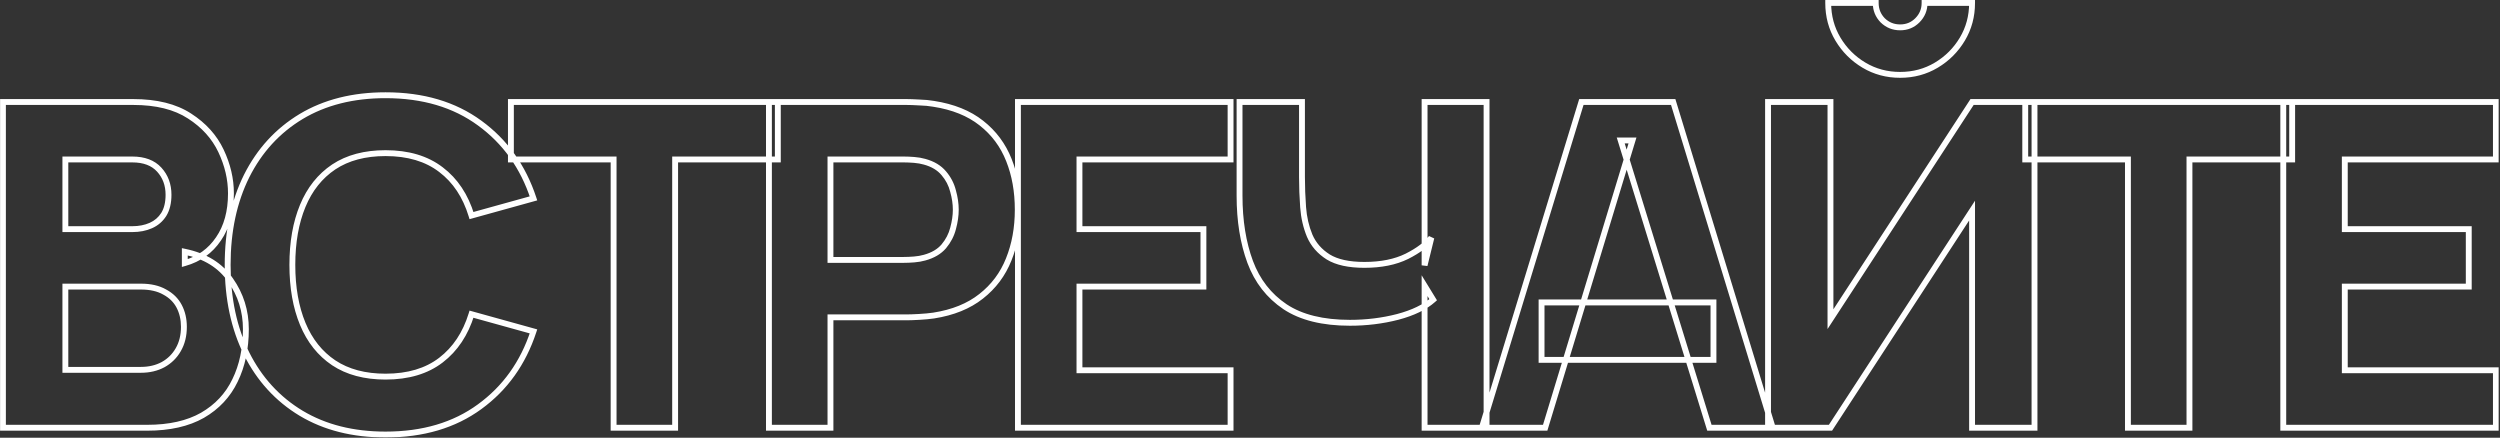 <?xml version="1.0" encoding="UTF-8"?> <svg xmlns="http://www.w3.org/2000/svg" width="851" height="149" viewBox="0 0 851 149" fill="none"><rect x="0" y="0" width="851" height="149" fill="#333333" stroke="none"/><mask id="path-1-outside-1_888_318" maskUnits="userSpaceOnUse" x="-0.25" y="-0.395" width="851" height="150" fill="black"><rect fill="white" x="-0.25" y="-0.395" width="851" height="150"></rect><path d="M0.999 145.605L0.999 34.725L45.351 34.725C53.256 34.725 59.647 36.317 64.524 39.499C69.401 42.631 72.968 46.584 75.227 51.358C77.486 56.132 78.615 60.957 78.615 65.834C78.615 72.045 77.203 77.204 74.38 81.311C71.608 85.417 67.784 88.163 62.907 89.549V85.7C69.837 87.137 75.022 90.345 78.461 95.325C81.952 100.304 83.697 105.873 83.697 112.033C83.697 118.655 82.465 124.482 80.001 129.512C77.588 134.543 73.892 138.496 68.913 141.37C63.934 144.194 57.671 145.605 50.125 145.605H0.999ZM22.251 125.893H47.969C50.792 125.893 53.308 125.303 55.515 124.122C57.722 122.89 59.442 121.196 60.674 119.04C61.957 116.833 62.599 114.241 62.599 111.263C62.599 108.645 62.06 106.31 60.982 104.256C59.904 102.203 58.261 100.586 56.054 99.406C53.898 98.174 51.203 97.558 47.969 97.558L22.251 97.558V125.893ZM22.251 77.999L45.043 77.999C47.404 77.999 49.509 77.589 51.357 76.767C53.205 75.946 54.668 74.689 55.746 72.995C56.824 71.249 57.363 69.016 57.363 66.296C57.363 62.907 56.311 60.059 54.206 57.748C52.101 55.438 49.047 54.283 45.043 54.283L22.251 54.283V77.999ZM131.24 147.915C120.152 147.915 110.578 145.503 102.519 140.677C94.511 135.852 88.325 129.102 83.962 120.426C79.65 111.751 77.494 101.664 77.494 90.165C77.494 78.667 79.65 68.58 83.962 59.904C88.325 51.229 94.511 44.479 102.519 39.654C110.578 34.828 120.152 32.416 131.24 32.416C143.97 32.416 154.648 35.572 163.272 41.886C171.947 48.2 178.056 56.748 181.598 67.528L160.5 73.379C158.446 66.655 154.981 61.444 150.105 57.748C145.228 54.001 138.94 52.127 131.24 52.127C124.207 52.127 118.329 53.693 113.607 56.825C108.935 59.956 105.419 64.371 103.058 70.069C100.696 75.766 99.516 82.466 99.516 90.165C99.516 97.865 100.696 104.564 103.058 110.262C105.419 115.96 108.935 120.375 113.607 123.506C118.329 126.638 124.207 128.203 131.24 128.203C138.94 128.203 145.228 126.33 150.105 122.582C154.981 118.835 158.446 113.625 160.5 106.951L181.598 112.803C178.056 123.583 171.947 132.13 163.272 138.444C154.648 144.758 143.97 147.915 131.24 147.915ZM208.87 145.605L208.87 54.283H173.912V34.725L264.772 34.725V54.283H229.814L229.814 145.605H208.87ZM261.746 145.605V34.725L308.562 34.725C309.64 34.725 311.078 34.777 312.874 34.88C314.722 34.931 316.365 35.085 317.802 35.342C324.424 36.368 329.84 38.55 334.049 41.886C338.31 45.223 341.441 49.432 343.443 54.514C345.445 59.545 346.446 65.166 346.446 71.377C346.446 77.589 345.42 83.236 343.366 88.317C341.364 93.348 338.233 97.532 333.972 100.868C329.763 104.205 324.373 106.387 317.802 107.413C316.365 107.619 314.722 107.773 312.874 107.875C311.026 107.978 309.589 108.029 308.562 108.029H282.69V145.605H261.746ZM282.69 88.472L307.638 88.472C308.716 88.472 309.897 88.42 311.18 88.317C312.464 88.215 313.644 88.01 314.722 87.701C317.546 86.931 319.727 85.648 321.267 83.852C322.807 82.004 323.86 79.976 324.424 77.769C325.04 75.51 325.348 73.379 325.348 71.377C325.348 69.376 325.04 67.271 324.424 65.064C323.86 62.805 322.807 60.777 321.267 58.98C319.727 57.133 317.546 55.824 314.722 55.053C313.644 54.745 312.464 54.54 311.18 54.438C309.897 54.335 308.716 54.283 307.638 54.283L282.69 54.283V88.472ZM346.506 145.605V34.725L418.886 34.725V54.283L367.45 54.283V77.999L409.646 77.999V97.558L367.45 97.558V126.047H418.886V145.605H346.506ZM484.928 145.605V97.249L487.854 102.023C485.031 104.539 481.001 106.489 475.765 107.875C470.581 109.21 465.165 109.877 459.518 109.877C450.278 109.877 442.912 108.055 437.419 104.41C431.927 100.714 427.974 95.632 425.561 89.165C423.149 82.645 421.942 75.125 421.942 66.603V34.725H443.194V60.289C443.194 63.626 443.323 67.04 443.579 70.531C443.836 74.021 444.58 77.255 445.812 80.233C447.096 83.21 449.2 85.623 452.126 87.471C455.052 89.267 459.159 90.165 464.446 90.165C470.144 90.165 474.97 89.19 478.922 87.24C482.875 85.237 485.647 83.133 487.238 80.925L484.928 90.32V34.725L506.026 34.725V145.605H484.928ZM504.417 145.605L538.297 34.725L569.559 34.725L603.439 145.605H581.879L551.695 47.816H555.699L525.977 145.605H504.417ZM524.745 122.505V102.947H583.265V122.505H524.745ZM601.84 145.605V34.725H623.092V108.645L671.294 34.725L692.546 34.725V145.605H671.294V71.686L623.092 145.605L601.84 145.605ZM646.808 25.485C642.29 25.485 638.184 24.382 634.488 22.174C630.792 19.967 627.84 17.015 625.633 13.319C623.425 9.623 622.322 5.517 622.322 0.999H638.492C638.492 3.309 639.287 5.286 640.879 6.928C642.521 8.52 644.498 9.315 646.808 9.315C649.118 9.315 651.068 8.52 652.66 6.928C654.302 5.286 655.124 3.309 655.124 0.999L671.294 0.999C671.294 5.517 670.19 9.623 667.983 13.319C665.775 17.015 662.824 19.967 659.128 22.174C655.432 24.382 651.325 25.485 646.808 25.485ZM724.349 145.605V54.283H689.391V34.725L780.251 34.725V54.283H745.293V145.605H724.349ZM777.225 145.605V34.725L849.605 34.725V54.283L798.169 54.283V77.999L840.365 77.999V97.558L798.169 97.558V126.047H849.605V145.605L777.225 145.605Z"></path></mask><path d="M0.999 145.605H-0.001V146.605H0.999V145.605ZM0.999 34.725L0.999 33.725H-0.001L-0.001 34.725H0.999ZM64.524 39.499L63.977 40.337L63.984 40.341L64.524 39.499ZM75.227 51.358L76.131 50.93L76.131 50.93L75.227 51.358ZM74.38 81.311L73.556 80.744L73.551 80.751L74.38 81.311ZM62.907 89.549H61.907V90.873L63.18 90.511L62.907 89.549ZM62.907 85.7L63.11 84.72L61.907 84.471V85.7H62.907ZM78.461 95.325L77.638 95.893L77.642 95.898L78.461 95.325ZM80.001 129.512L79.103 129.073L79.099 129.08L80.001 129.512ZM68.913 141.37L69.406 142.24L69.413 142.237L68.913 141.37ZM22.251 125.893H21.251V126.893H22.251V125.893ZM55.515 124.122L55.987 125.004L55.995 125L56.002 124.996L55.515 124.122ZM60.674 119.04L59.809 118.538L59.806 118.544L60.674 119.04ZM60.982 104.256L60.096 104.721L60.096 104.721L60.982 104.256ZM56.054 99.406L55.558 100.274L55.57 100.281L55.582 100.287L56.054 99.406ZM22.251 97.558V96.558H21.251V97.558H22.251ZM22.251 77.999H21.251V78.999H22.251V77.999ZM51.357 76.767L50.951 75.854L50.951 75.854L51.357 76.767ZM55.746 72.995L56.59 73.531L56.597 73.52L55.746 72.995ZM54.206 57.748L53.467 58.422L53.467 58.422L54.206 57.748ZM22.251 54.283V53.283H21.251V54.283H22.251ZM0.999 145.605H1.999L1.999 34.725H0.999H-0.001L-0.001 145.605H0.999ZM0.999 34.725V35.725L45.351 35.725V34.725V33.725L0.999 33.725L0.999 34.725ZM45.351 34.725V35.725C53.13 35.725 59.312 37.292 63.977 40.337L64.524 39.499L65.07 38.662C59.983 35.342 53.383 33.725 45.351 33.725V34.725ZM64.524 39.499L63.984 40.341C68.719 43.381 72.152 47.197 74.323 51.785L75.227 51.358L76.131 50.93C73.784 45.97 70.083 41.88 65.064 38.658L64.524 39.499ZM75.227 51.358L74.323 51.785C76.524 56.437 77.615 61.117 77.615 65.834H78.615H79.615C79.615 60.797 78.448 55.826 76.131 50.93L75.227 51.358ZM78.615 65.834H77.615C77.615 71.893 76.239 76.841 73.556 80.744L74.38 81.311L75.204 81.877C78.167 77.567 79.615 72.197 79.615 65.834H78.615ZM74.38 81.311L73.551 80.751C70.914 84.657 67.289 87.264 62.634 88.588L62.907 89.549L63.18 90.511C68.278 89.062 72.302 86.177 75.209 81.87L74.38 81.311ZM62.907 89.549H63.907V85.7H62.907H61.907V89.549H62.907ZM62.907 85.7L62.704 86.679C69.428 88.073 74.369 91.16 77.638 95.893L78.461 95.325L79.284 94.756C75.674 89.53 70.246 86.2 63.11 84.72L62.907 85.7ZM78.461 95.325L77.642 95.898C81.013 100.707 82.697 106.076 82.697 112.033H83.697H84.697C84.697 105.671 82.89 99.9 79.28 94.75L78.461 95.325ZM83.697 112.033H82.697C82.697 118.531 81.489 124.202 79.103 129.073L80.001 129.512L80.899 129.952C83.441 124.762 84.697 118.78 84.697 112.033H83.697ZM80.001 129.512L79.099 129.08C76.776 133.923 73.223 137.727 68.413 140.504L68.913 141.37L69.413 142.237C74.561 139.264 78.4 135.163 80.903 129.945L80.001 129.512ZM68.913 141.37L68.42 140.501C63.631 143.216 57.551 144.605 50.125 144.605V145.605V146.605C57.791 146.605 64.236 145.172 69.406 142.24L68.913 141.37ZM50.125 145.605V144.605H0.999L0.999 145.605V146.605H50.125V145.605ZM22.251 125.893V126.893H47.969V125.893V124.893H22.251V125.893ZM47.969 125.893V126.893C50.935 126.893 53.617 126.272 55.987 125.004L55.515 124.122L55.043 123.241C52.999 124.334 50.649 124.893 47.969 124.893V125.893ZM55.515 124.122L56.002 124.996C58.365 123.677 60.218 121.854 61.542 119.537L60.674 119.04L59.806 118.544C58.666 120.539 57.079 122.104 55.028 123.249L55.515 124.122ZM60.674 119.04L61.538 119.543C62.924 117.159 63.599 114.388 63.599 111.263H62.599H61.599C61.599 114.094 60.99 116.507 59.809 118.538L60.674 119.04ZM62.599 111.263H63.599C63.599 108.505 63.03 106.006 61.867 103.792L60.982 104.256L60.096 104.721C61.09 106.614 61.599 108.786 61.599 111.263H62.599ZM60.982 104.256L61.867 103.792C60.689 101.547 58.895 99.791 56.526 98.524L56.054 99.406L55.582 100.287C57.628 101.381 59.119 102.859 60.096 104.721L60.982 104.256ZM56.054 99.406L56.55 98.537C54.204 97.197 51.326 96.558 47.969 96.558V97.558V98.558C51.08 98.558 53.592 99.15 55.558 100.274L56.054 99.406ZM47.969 97.558V96.558L22.251 96.558V97.558V98.558L47.969 98.558V97.558ZM22.251 97.558H21.251L21.251 125.893H22.251H23.251V97.558H22.251ZM22.251 77.999V78.999L45.043 78.999V77.999V76.999L22.251 76.999V77.999ZM45.043 77.999V78.999C47.521 78.999 49.768 78.568 51.763 77.681L51.357 76.767L50.951 75.854C49.25 76.609 47.288 76.999 45.043 76.999V77.999ZM51.357 76.767L51.763 77.681C53.789 76.781 55.405 75.392 56.59 73.531L55.746 72.995L54.902 72.458C53.931 73.984 52.62 75.112 50.951 75.854L51.357 76.767ZM55.746 72.995L56.597 73.52C57.799 71.573 58.363 69.143 58.363 66.296H57.363H56.363C56.363 68.889 55.849 70.925 54.895 72.469L55.746 72.995ZM57.363 66.296H58.363C58.363 62.681 57.232 59.585 54.945 57.075L54.206 57.748L53.467 58.422C55.389 60.532 56.363 63.134 56.363 66.296H57.363ZM54.206 57.748L54.945 57.075C52.601 54.502 49.244 53.283 45.043 53.283V54.283V55.283C48.85 55.283 51.602 56.375 53.467 58.422L54.206 57.748ZM45.043 54.283V53.283L22.251 53.283V54.283V55.283L45.043 55.283V54.283ZM22.251 54.283H21.251L21.251 77.999H22.251H23.251V54.283H22.251ZM102.519 140.677L102.003 141.534L102.005 141.535L102.519 140.677ZM83.962 120.426L83.066 120.872L83.068 120.876L83.962 120.426ZM83.962 59.904L83.068 59.455L83.066 59.459L83.962 59.904ZM102.519 39.654L102.005 38.795L102.003 38.797L102.519 39.654ZM163.272 41.886L162.681 42.693L162.683 42.695L163.272 41.886ZM181.598 67.528L181.865 68.491L182.875 68.211L182.548 67.215L181.598 67.528ZM160.5 73.379L159.543 73.671L159.828 74.604L160.767 74.343L160.5 73.379ZM150.105 57.748L149.495 58.541L149.501 58.545L150.105 57.748ZM113.607 56.825L113.054 55.991L113.05 55.994L113.607 56.825ZM103.058 70.069L102.134 69.686L102.134 69.686L103.058 70.069ZM103.058 110.262L102.134 110.645L102.134 110.645L103.058 110.262ZM113.607 123.506L113.05 124.337L113.054 124.34L113.607 123.506ZM150.105 122.582L149.495 121.79L149.495 121.79L150.105 122.582ZM160.5 106.951L160.767 105.988L159.83 105.728L159.544 106.657L160.5 106.951ZM181.598 112.803L182.548 113.116L182.875 112.12L181.865 111.84L181.598 112.803ZM163.272 138.444L162.683 137.636L162.681 137.638L163.272 138.444ZM131.24 147.915V146.915C120.3 146.915 110.91 144.536 103.032 139.819L102.519 140.677L102.005 141.535C110.246 146.469 120.004 148.915 131.24 148.915V147.915ZM102.519 140.677L103.035 139.821C95.195 135.097 89.137 128.491 84.855 119.977L83.962 120.426L83.068 120.876C87.513 129.713 93.826 136.607 102.003 141.534L102.519 140.677ZM83.962 120.426L84.857 119.981C80.626 111.468 78.494 101.538 78.494 90.165H77.494H76.494C76.494 101.79 78.674 112.034 83.066 120.872L83.962 120.426ZM77.494 90.165H78.494C78.494 78.793 80.626 68.863 84.857 60.35L83.962 59.904L83.066 59.459C78.674 68.297 76.494 78.541 76.494 90.165H77.494ZM83.962 59.904L84.855 60.354C89.137 51.84 95.195 45.234 103.035 40.51L102.519 39.654L102.003 38.797C93.826 43.724 87.513 50.618 83.068 59.455L83.962 59.904ZM102.519 39.654L103.032 40.511C110.91 35.795 120.3 33.416 131.24 33.416V32.416V31.416C120.004 31.416 110.246 33.862 102.005 38.795L102.519 39.654ZM131.24 32.416V33.416C143.8 33.416 154.259 36.527 162.681 42.693L163.272 41.886L163.862 41.08C155.036 34.617 144.141 31.416 131.24 31.416V32.416ZM163.272 41.886L162.683 42.695C171.179 48.878 177.167 57.247 180.648 67.84L181.598 67.528L182.548 67.215C178.944 56.248 172.715 47.523 163.86 41.078L163.272 41.886ZM181.598 67.528L181.33 66.564L160.232 72.416L160.5 73.379L160.767 74.343L181.865 68.491L181.598 67.528ZM160.5 73.379L161.456 73.087C159.351 66.193 155.777 60.793 150.709 56.952L150.105 57.748L149.501 58.545C154.185 62.096 157.542 67.117 159.543 73.671L160.5 73.379ZM150.105 57.748L150.714 56.956C145.622 53.043 139.103 51.127 131.24 51.127V52.127V53.127C138.776 53.127 144.833 54.959 149.495 58.541L150.105 57.748ZM131.24 52.127V51.127C124.058 51.127 117.976 52.727 113.054 55.991L113.607 56.825L114.159 57.658C118.682 54.659 124.356 53.127 131.24 53.127V52.127ZM113.607 56.825L113.05 55.994C108.199 59.245 104.563 63.824 102.134 69.686L103.058 70.069L103.981 70.451C106.275 64.917 109.672 60.666 114.163 57.655L113.607 56.825ZM103.058 70.069L102.134 69.686C99.711 75.531 98.516 82.366 98.516 90.165H99.516H100.516C100.516 82.565 101.681 76.002 103.981 70.451L103.058 70.069ZM99.516 90.165H98.516C98.516 97.965 99.711 104.8 102.134 110.645L103.058 110.262L103.981 109.88C101.681 104.329 100.516 97.766 100.516 90.165H99.516ZM103.058 110.262L102.134 110.645C104.563 116.507 108.199 121.085 113.05 124.337L113.607 123.506L114.163 122.676C109.672 119.665 106.275 115.414 103.981 109.88L103.058 110.262ZM113.607 123.506L113.054 124.34C117.976 127.603 124.058 129.203 131.24 129.203V128.203V127.203C124.356 127.203 118.682 125.672 114.159 122.673L113.607 123.506ZM131.24 128.203V129.203C139.103 129.203 145.622 127.288 150.714 123.375L150.105 122.582L149.495 121.79C144.833 125.372 138.776 127.203 131.24 127.203V128.203ZM150.105 122.582L150.714 123.375C155.777 119.485 159.35 114.089 161.455 107.246L160.5 106.951L159.544 106.657C157.543 113.16 154.186 118.185 149.495 121.79L150.105 122.582ZM160.5 106.951L160.232 107.915L181.33 113.767L181.598 112.803L181.865 111.84L160.767 105.988L160.5 106.951ZM181.598 112.803L180.648 112.491C177.167 123.084 171.179 131.453 162.683 137.636L163.272 138.444L163.86 139.253C172.715 132.808 178.944 124.083 182.548 113.116L181.598 112.803ZM163.272 138.444L162.681 137.638C154.259 143.804 143.8 146.915 131.24 146.915V147.915V148.915C144.141 148.915 155.036 145.713 163.862 139.251L163.272 138.444ZM208.87 145.605H207.87V146.605H208.87V145.605ZM208.87 54.283H209.87V53.283H208.87V54.283ZM173.912 54.283H172.912V55.283H173.912V54.283ZM173.912 34.725V33.725H172.912V34.725H173.912ZM264.772 34.725H265.772V33.725H264.772V34.725ZM264.772 54.283V55.283H265.772V54.283H264.772ZM229.814 54.283V53.283H228.814V54.283H229.814ZM229.814 145.605V146.605H230.814V145.605H229.814ZM208.87 145.605H209.87L209.87 54.283H208.87H207.87L207.87 145.605H208.87ZM208.87 54.283V53.283H173.912V54.283V55.283H208.87V54.283ZM173.912 54.283H174.912V34.725H173.912H172.912V54.283H173.912ZM173.912 34.725V35.725L264.772 35.725V34.725V33.725L173.912 33.725V34.725ZM264.772 34.725H263.772V54.283H264.772H265.772V34.725H264.772ZM264.772 54.283V53.283H229.814V54.283V55.283H264.772V54.283ZM229.814 54.283H228.814L228.814 145.605H229.814H230.814L230.814 54.283H229.814ZM229.814 145.605V144.605H208.87V145.605V146.605H229.814V145.605ZM261.746 145.605H260.746V146.605H261.746V145.605ZM261.746 34.725V33.725H260.746V34.725H261.746ZM312.874 34.88L312.817 35.878L312.832 35.879L312.846 35.879L312.874 34.88ZM317.802 35.342L317.626 36.326L317.638 36.328L317.649 36.33L317.802 35.342ZM334.049 41.886L333.428 42.67L333.433 42.674L334.049 41.886ZM343.443 54.514L342.513 54.881L342.514 54.884L343.443 54.514ZM343.366 88.317L342.439 87.943L342.437 87.948L343.366 88.317ZM333.972 100.868L333.356 100.081L333.351 100.085L333.972 100.868ZM317.802 107.413L317.944 108.404L317.957 108.401L317.802 107.413ZM312.874 107.875L312.93 108.874L312.93 108.874L312.874 107.875ZM282.69 108.029V107.029H281.69V108.029H282.69ZM282.69 145.605V146.605H283.69V145.605H282.69ZM282.69 88.472H281.69V89.472H282.69V88.472ZM311.18 88.317L311.26 89.314L311.26 89.314L311.18 88.317ZM314.722 87.701L314.459 86.737L314.447 86.74L314.722 87.701ZM321.267 83.852L322.027 84.502L322.035 84.492L321.267 83.852ZM324.424 77.769L323.459 77.505L323.457 77.513L323.455 77.521L324.424 77.769ZM324.424 65.064L323.454 65.306L323.457 65.319L323.461 65.332L324.424 65.064ZM321.267 58.98L320.499 59.621L320.508 59.631L321.267 58.98ZM314.722 55.053L314.447 56.015L314.459 56.018L314.722 55.053ZM311.18 54.438L311.1 55.434L311.1 55.434L311.18 54.438ZM282.69 54.283V53.283H281.69V54.283H282.69ZM261.746 145.605H262.746V34.725H261.746H260.746V145.605H261.746ZM261.746 34.725V35.725L308.562 35.725V34.725V33.725L261.746 33.725V34.725ZM308.562 34.725V35.725C309.613 35.725 311.029 35.776 312.817 35.878L312.874 34.88L312.931 33.881C311.126 33.778 309.668 33.725 308.562 33.725V34.725ZM312.874 34.88L312.846 35.879C314.657 35.929 316.249 36.08 317.626 36.326L317.802 35.342L317.978 34.357C316.481 34.09 314.787 33.932 312.902 33.88L312.874 34.88ZM317.802 35.342L317.649 36.33C324.142 37.336 329.384 39.465 333.428 42.67L334.049 41.886L334.67 41.103C330.296 37.635 324.707 35.4 317.955 34.353L317.802 35.342ZM334.049 41.886L333.433 42.674C337.552 45.9 340.575 49.963 342.513 54.881L343.443 54.514L344.374 54.148C342.307 48.902 339.068 44.547 334.666 41.099L334.049 41.886ZM343.443 54.514L342.514 54.884C344.463 59.781 345.446 65.274 345.446 71.377H346.446H347.446C347.446 65.058 346.428 59.309 344.372 54.145L343.443 54.514ZM346.446 71.377H345.446C345.446 77.477 344.438 82.995 342.439 87.943L343.366 88.317L344.293 88.692C346.401 83.476 347.446 77.7 347.446 71.377H346.446ZM343.366 88.317L342.437 87.948C340.5 92.814 337.477 96.854 333.356 100.081L333.972 100.868L334.589 101.656C338.989 98.21 342.228 93.882 344.295 88.687L343.366 88.317ZM333.972 100.868L333.351 100.085C329.306 103.291 324.088 105.419 317.648 106.425L317.802 107.413L317.957 108.401C324.658 107.354 330.22 105.119 334.593 101.652L333.972 100.868ZM317.802 107.413L317.661 106.424C316.258 106.624 314.645 106.776 312.819 106.877L312.874 107.875L312.93 108.874C314.799 108.77 316.471 108.614 317.944 108.403L317.802 107.413ZM312.874 107.875L312.819 106.877C310.977 106.979 309.561 107.029 308.562 107.029V108.029V109.029C309.616 109.029 311.075 108.977 312.93 108.874L312.874 107.875ZM308.562 108.029V107.029H282.69V108.029V109.029H308.562V108.029ZM282.69 108.029H281.69V145.605H282.69H283.69V108.029H282.69ZM282.69 145.605V144.605H261.746V145.605V146.605H282.69V145.605ZM282.69 88.472V89.472L307.638 89.472V88.472V87.472L282.69 87.472V88.472ZM307.638 88.472V89.472C308.747 89.472 309.955 89.419 311.26 89.314L311.18 88.317L311.1 87.321C309.839 87.422 308.685 87.472 307.638 87.472V88.472ZM311.18 88.317L311.26 89.314C312.6 89.207 313.847 88.992 314.997 88.663L314.722 87.701L314.447 86.74C313.442 87.027 312.327 87.222 311.1 87.321L311.18 88.317ZM314.722 87.701L314.985 88.666C317.956 87.856 320.328 86.483 322.026 84.502L321.267 83.852L320.508 83.201C319.126 84.813 317.135 86.007 314.459 86.737L314.722 87.701ZM321.267 83.852L322.035 84.492C323.665 82.536 324.789 80.376 325.393 78.016L324.424 77.769L323.455 77.521C322.93 79.576 321.949 81.471 320.499 83.211L321.267 83.852ZM324.424 77.769L325.389 78.032C326.024 75.701 326.348 73.482 326.348 71.377H325.348H324.348C324.348 73.277 324.056 75.318 323.459 77.505L324.424 77.769ZM325.348 71.377H326.348C326.348 69.273 326.024 67.077 325.387 64.795L324.424 65.064L323.461 65.332C324.056 67.465 324.348 69.478 324.348 71.377H325.348ZM324.424 65.064L325.394 64.821C324.791 62.409 323.666 60.242 322.026 58.33L321.267 58.98L320.508 59.631C321.949 61.312 322.928 63.2 323.454 65.306L324.424 65.064ZM321.267 58.98L322.035 58.34C320.338 56.303 317.963 54.901 314.985 54.089L314.722 55.053L314.459 56.018C317.128 56.746 319.116 57.961 320.499 59.621L321.267 58.98ZM314.722 55.053L314.997 54.092C313.847 53.763 312.6 53.548 311.26 53.441L311.18 54.438L311.1 55.434C312.327 55.532 313.442 55.728 314.447 56.015L314.722 55.053ZM311.18 54.438L311.26 53.441C309.955 53.336 308.747 53.283 307.638 53.283V54.283V55.283C308.685 55.283 309.839 55.333 311.1 55.434L311.18 54.438ZM307.638 54.283V53.283L282.69 53.283V54.283V55.283L307.638 55.283V54.283ZM282.69 54.283H281.69V88.472H282.69H283.69V54.283H282.69ZM346.506 145.605H345.506V146.605H346.506V145.605ZM346.506 34.725V33.725H345.506V34.725H346.506ZM418.886 34.725H419.886V33.725H418.886V34.725ZM418.886 54.283V55.283H419.886V54.283H418.886ZM367.45 54.283V53.283H366.45V54.283H367.45ZM367.45 77.999H366.45V78.999H367.45V77.999ZM409.646 77.999H410.646V76.999H409.646V77.999ZM409.646 97.558V98.558H410.646V97.558H409.646ZM367.45 97.558V96.558H366.45V97.558H367.45ZM367.45 126.047H366.45V127.047H367.45V126.047ZM418.886 126.047H419.886V125.047H418.886V126.047ZM418.886 145.605V146.605H419.886V145.605H418.886ZM346.506 145.605H347.506V34.725H346.506H345.506V145.605H346.506ZM346.506 34.725V35.725L418.886 35.725V34.725V33.725L346.506 33.725V34.725ZM418.886 34.725H417.886V54.283H418.886H419.886V34.725H418.886ZM418.886 54.283V53.283L367.45 53.283V54.283V55.283L418.886 55.283V54.283ZM367.45 54.283H366.45V77.999H367.45H368.45V54.283H367.45ZM367.45 77.999V78.999L409.646 78.999V77.999V76.999L367.45 76.999V77.999ZM409.646 77.999H408.646V97.558H409.646H410.646V77.999H409.646ZM409.646 97.558V96.558L367.45 96.558V97.558V98.558L409.646 98.558V97.558ZM367.45 97.558H366.45V126.047H367.45H368.45V97.558H367.45ZM367.45 126.047V127.047H418.886V126.047V125.047H367.45V126.047ZM418.886 126.047H417.886V145.605H418.886H419.886V126.047H418.886ZM418.886 145.605V144.605H346.506V145.605V146.605H418.886V145.605ZM484.928 145.605H483.928V146.605H484.928V145.605ZM484.928 97.249L485.781 96.727L483.928 93.704V97.249H484.928ZM487.854 102.023L488.52 102.77L489.144 102.214L488.707 101.501L487.854 102.023ZM475.765 107.875L476.015 108.844L476.021 108.842L475.765 107.875ZM437.419 104.41L436.861 105.24L436.866 105.244L437.419 104.41ZM425.561 89.165L424.623 89.511L424.624 89.514L425.561 89.165ZM421.942 34.725V33.725H420.942V34.725H421.942ZM443.194 34.725H444.194V33.725H443.194V34.725ZM443.579 70.531L444.577 70.457L444.577 70.457L443.579 70.531ZM445.812 80.233L444.888 80.615L444.891 80.622L444.894 80.628L445.812 80.233ZM452.126 87.471L451.592 88.316L451.603 88.323L452.126 87.471ZM478.922 87.24L479.365 88.136L479.374 88.132L478.922 87.24ZM487.238 80.925L488.209 81.164L486.427 80.341L487.238 80.925ZM484.928 90.32H483.928L485.899 90.558L484.928 90.32ZM484.928 34.725V33.725H483.928V34.725H484.928ZM506.026 34.725H507.026V33.725H506.026V34.725ZM506.026 145.605V146.605H507.026V145.605H506.026ZM484.928 145.605H485.928V97.249H484.928H483.928V145.605H484.928ZM484.928 97.249L484.076 97.772L487.002 102.546L487.854 102.023L488.707 101.501L485.781 96.727L484.928 97.249ZM487.854 102.023L487.189 101.277C484.523 103.652 480.655 105.547 475.509 106.909L475.765 107.875L476.021 108.842C481.348 107.432 485.539 105.425 488.52 102.77L487.854 102.023ZM475.765 107.875L475.516 106.907C470.417 108.22 465.085 108.877 459.518 108.877V109.877V110.877C465.244 110.877 470.744 110.201 476.015 108.844L475.765 107.875ZM459.518 109.877V108.877C450.399 108.877 443.247 107.078 437.972 103.577L437.419 104.41L436.866 105.244C442.577 109.033 450.158 110.877 459.518 110.877V109.877ZM437.419 104.41L437.978 103.581C432.666 100.007 428.841 95.096 426.498 88.815L425.561 89.165L424.624 89.514C427.107 96.169 431.187 101.422 436.861 105.24L437.419 104.41ZM425.561 89.165L426.499 88.817C424.136 82.431 422.942 75.032 422.942 66.603H421.942H420.942C420.942 75.217 422.162 82.859 424.623 89.511L425.561 89.165ZM421.942 66.603H422.942V34.725H421.942H420.942V66.603H421.942ZM421.942 34.725V35.725H443.194V34.725V33.725H421.942V34.725ZM443.194 34.725H442.194V60.289H443.194H444.194V34.725H443.194ZM443.194 60.289H442.194C442.194 63.652 442.324 67.09 442.582 70.604L443.579 70.531L444.577 70.457C444.322 66.99 444.194 63.6 444.194 60.289H443.194ZM443.579 70.531L442.582 70.604C442.846 74.192 443.612 77.531 444.888 80.615L445.812 80.233L446.736 79.85C445.548 76.979 444.826 73.851 444.577 70.457L443.579 70.531ZM445.812 80.233L444.894 80.628C446.263 83.804 448.508 86.368 451.592 88.316L452.126 87.471L452.66 86.625C449.893 84.877 447.929 82.616 446.731 79.837L445.812 80.233ZM452.126 87.471L451.603 88.323C454.75 90.255 459.066 91.165 464.446 91.165V90.165V89.165C459.252 89.165 455.355 88.279 452.65 86.618L452.126 87.471ZM464.446 90.165V91.165C470.254 91.165 475.24 90.172 479.365 88.136L478.922 87.24L478.48 86.343C474.699 88.209 470.034 89.165 464.446 89.165V90.165ZM478.922 87.24L479.374 88.132C483.39 86.098 486.324 83.904 488.049 81.51L487.238 80.925L486.427 80.341C484.97 82.361 482.36 84.377 478.47 86.347L478.922 87.24ZM487.238 80.925L486.267 80.687L483.957 90.081L484.928 90.32L485.899 90.558L488.209 81.164L487.238 80.925ZM484.928 90.32H485.928V34.725H484.928H483.928V90.32H484.928ZM484.928 34.725V35.725L506.026 35.725V34.725V33.725L484.928 33.725V34.725ZM506.026 34.725H505.026V145.605H506.026H507.026V34.725H506.026ZM506.026 145.605V144.605H484.928V145.605V146.605H506.026V145.605ZM504.417 145.605L503.46 145.313L503.065 146.605H504.417V145.605ZM538.297 34.725V33.725H537.556L537.34 34.433L538.297 34.725ZM569.559 34.725L570.515 34.433L570.299 33.725H569.559V34.725ZM603.439 145.605V146.605H604.79L604.395 145.313L603.439 145.605ZM581.879 145.605L580.923 145.9L581.141 146.605H581.879V145.605ZM551.695 47.816V46.816H550.339L550.739 48.11L551.695 47.816ZM555.699 47.816L556.655 48.106L557.048 46.816H555.699V47.816ZM525.977 145.605V146.605H526.718L526.933 145.896L525.977 145.605ZM524.745 122.505H523.745V123.505H524.745V122.505ZM524.745 102.947V101.947H523.745V102.947H524.745ZM583.265 102.947H584.265V101.947H583.265V102.947ZM583.265 122.505V123.505H584.265V122.505H583.265ZM504.417 145.605L505.373 145.898L539.253 35.018L538.297 34.725L537.34 34.433L503.46 145.313L504.417 145.605ZM538.297 34.725V35.725L569.559 35.725V34.725V33.725L538.297 33.725V34.725ZM569.559 34.725L568.602 35.018L602.482 145.898L603.439 145.605L604.395 145.313L570.515 34.433L569.559 34.725ZM603.439 145.605V144.605H581.879V145.605V146.605H603.439V145.605ZM581.879 145.605L582.834 145.311L552.65 47.52L551.695 47.816L550.739 48.11L580.923 145.9L581.879 145.605ZM551.695 47.816V48.816H555.699V47.816V46.816H551.695V47.816ZM555.699 47.816L554.742 47.525L525.02 145.315L525.977 145.605L526.933 145.896L556.655 48.106L555.699 47.816ZM525.977 145.605V144.605H504.417V145.605V146.605H525.977V145.605ZM524.745 122.505H525.745V102.947H524.745H523.745V122.505H524.745ZM524.745 102.947V103.947H583.265V102.947V101.947H524.745V102.947ZM583.265 102.947H582.265V122.505H583.265H584.265V102.947H583.265ZM583.265 122.505V121.505H524.745V122.505V123.505H583.265V122.505ZM601.84 145.605H600.84V146.605H601.84V145.605ZM601.84 34.725V33.725H600.84V34.725H601.84ZM623.092 34.725H624.092V33.725H623.092V34.725ZM623.092 108.645H622.092V112.01L623.929 109.192L623.092 108.645ZM671.294 34.725V33.725H670.752L670.456 34.179L671.294 34.725ZM692.546 34.725H693.546V33.725H692.546V34.725ZM692.546 145.605V146.605H693.546V145.605H692.546ZM671.294 145.605H670.294V146.605H671.294V145.605ZM671.294 71.686H672.294V68.321L670.456 71.139L671.294 71.686ZM623.092 145.605V146.605H623.633L623.929 146.152L623.092 145.605ZM634.488 22.174L633.975 23.033L633.975 23.033L634.488 22.174ZM625.633 13.319L626.491 12.807L626.491 12.807L625.633 13.319ZM622.322 0.999V-0.001H621.322V0.999H622.322ZM638.492 0.999H639.492V-0.001H638.492V0.999ZM640.879 6.928L640.16 7.624L640.171 7.636L640.183 7.647L640.879 6.928ZM652.66 6.928L651.952 6.221L651.952 6.221L652.66 6.928ZM655.124 0.999V-0.001H654.124V0.999H655.124ZM671.294 0.999H672.294V-0.001H671.294V0.999ZM667.983 13.319L668.841 13.832L668.841 13.832L667.983 13.319ZM659.128 22.174L659.64 23.033L659.64 23.033L659.128 22.174ZM601.84 145.605H602.84V34.725H601.84H600.84V145.605H601.84ZM601.84 34.725V35.725H623.092V34.725V33.725H601.84V34.725ZM623.092 34.725H622.092V108.645H623.092H624.092V34.725H623.092ZM623.092 108.645L623.929 109.192L672.131 35.272L671.294 34.725L670.456 34.179L622.254 108.099L623.092 108.645ZM671.294 34.725V35.725L692.546 35.725V34.725V33.725L671.294 33.725V34.725ZM692.546 34.725H691.546V145.605H692.546H693.546V34.725H692.546ZM692.546 145.605V144.605H671.294V145.605V146.605H692.546V145.605ZM671.294 145.605H672.294V71.686H671.294H670.294V145.605H671.294ZM671.294 71.686L670.456 71.139L622.254 145.059L623.092 145.605L623.929 146.152L672.131 72.232L671.294 71.686ZM623.092 145.605V144.605L601.84 144.605V145.605V146.605L623.092 146.605V145.605ZM646.808 25.485V24.485C642.461 24.485 638.534 23.426 635 21.316L634.488 22.174L633.975 23.033C637.834 25.338 642.119 26.485 646.808 26.485V25.485ZM634.488 22.174L635 21.316C631.446 19.194 628.614 16.361 626.491 12.807L625.633 13.319L624.774 13.832C627.066 17.67 630.137 20.741 633.975 23.033L634.488 22.174ZM625.633 13.319L626.491 12.807C624.381 9.274 623.322 5.346 623.322 0.999H622.322H621.322C621.322 5.688 622.469 9.973 624.774 13.832L625.633 13.319ZM622.322 0.999V1.999H638.492V0.999V-0.001H622.322V0.999ZM638.492 0.999H637.492C637.492 3.566 638.386 5.793 640.16 7.624L640.879 6.928L641.597 6.233C640.188 4.779 639.492 3.053 639.492 0.999H638.492ZM640.879 6.928L640.183 7.647C642.014 9.421 644.241 10.316 646.808 10.316V9.315V8.315C644.754 8.315 643.028 7.619 641.574 6.21L640.879 6.928ZM646.808 9.315V10.316C649.375 10.316 651.582 9.42 653.367 7.636L652.66 6.928L651.952 6.221C650.554 7.62 648.86 8.315 646.808 8.315V9.315ZM652.66 6.928L653.367 7.636C655.196 5.807 656.124 3.576 656.124 0.999H655.124H654.124C654.124 3.043 653.409 4.765 651.952 6.221L652.66 6.928ZM655.124 0.999V1.999L671.294 1.999V0.999V-0.001L655.124 -0.001V0.999ZM671.294 0.999H670.294C670.294 5.346 669.234 9.274 667.124 12.807L667.983 13.319L668.841 13.832C671.146 9.973 672.294 5.688 672.294 0.999H671.294ZM667.983 13.319L667.124 12.807C665.002 16.361 662.169 19.194 658.615 21.316L659.128 22.174L659.64 23.033C663.478 20.741 666.549 17.67 668.841 13.832L667.983 13.319ZM659.128 22.174L658.615 21.316C655.082 23.426 651.154 24.485 646.808 24.485V25.485V26.485C651.496 26.485 655.782 25.338 659.64 23.033L659.128 22.174ZM724.349 145.605H723.349V146.605H724.349V145.605ZM724.349 54.283H725.349V53.283H724.349V54.283ZM689.391 54.283H688.391V55.283H689.391V54.283ZM689.391 34.725V33.725H688.391V34.725H689.391ZM780.251 34.725H781.251V33.725H780.251V34.725ZM780.251 54.283V55.283H781.251V54.283H780.251ZM745.293 54.283V53.283H744.293V54.283H745.293ZM745.293 145.605V146.605H746.293V145.605H745.293ZM724.349 145.605H725.349V54.283H724.349H723.349V145.605H724.349ZM724.349 54.283V53.283H689.391V54.283V55.283H724.349V54.283ZM689.391 54.283H690.391V34.725H689.391H688.391V54.283H689.391ZM689.391 34.725V35.725L780.251 35.725V34.725V33.725L689.391 33.725V34.725ZM780.251 34.725H779.251V54.283H780.251H781.251V34.725H780.251ZM780.251 54.283V53.283H745.293V54.283V55.283H780.251V54.283ZM745.293 54.283H744.293V145.605H745.293H746.293V54.283H745.293ZM745.293 145.605V144.605H724.349V145.605V146.605H745.293V145.605ZM777.225 145.605H776.225V146.605H777.225V145.605ZM777.225 34.725V33.725H776.225V34.725H777.225ZM849.605 34.725H850.605V33.725H849.605V34.725ZM849.605 54.283V55.283H850.605V54.283H849.605ZM798.169 54.283V53.283H797.169V54.283H798.169ZM798.169 77.999H797.169V78.999H798.169V77.999ZM840.365 77.999H841.365V76.999H840.365V77.999ZM840.365 97.558V98.558H841.365V97.558H840.365ZM798.169 97.558V96.558H797.169V97.558H798.169ZM798.169 126.047H797.169V127.047H798.169V126.047ZM849.605 126.047H850.605V125.047H849.605V126.047ZM849.605 145.605V146.605H850.605V145.605H849.605ZM777.225 145.605H778.225V34.725H777.225H776.225V145.605H777.225ZM777.225 34.725V35.725L849.605 35.725V34.725V33.725L777.225 33.725V34.725ZM849.605 34.725H848.605V54.283H849.605H850.605V34.725H849.605ZM849.605 54.283V53.283L798.169 53.283V54.283V55.283L849.605 55.283V54.283ZM798.169 54.283H797.169V77.999H798.169H799.169V54.283H798.169ZM798.169 77.999V78.999L840.365 78.999V77.999V76.999L798.169 76.999V77.999ZM840.365 77.999H839.365V97.558H840.365H841.365V77.999H840.365ZM840.365 97.558V96.558L798.169 96.558V97.558V98.558L840.365 98.558V97.558ZM798.169 97.558H797.169V126.047H798.169H799.169V97.558H798.169ZM798.169 126.047V127.047H849.605V126.047V125.047H798.169V126.047ZM849.605 126.047H848.605V145.605H849.605H850.605V126.047H849.605ZM849.605 145.605V144.605L777.225 144.605V145.605V146.605L849.605 146.605V145.605Z" fill="white" mask="url(#path-1-outside-1_888_318)"></path></svg> 